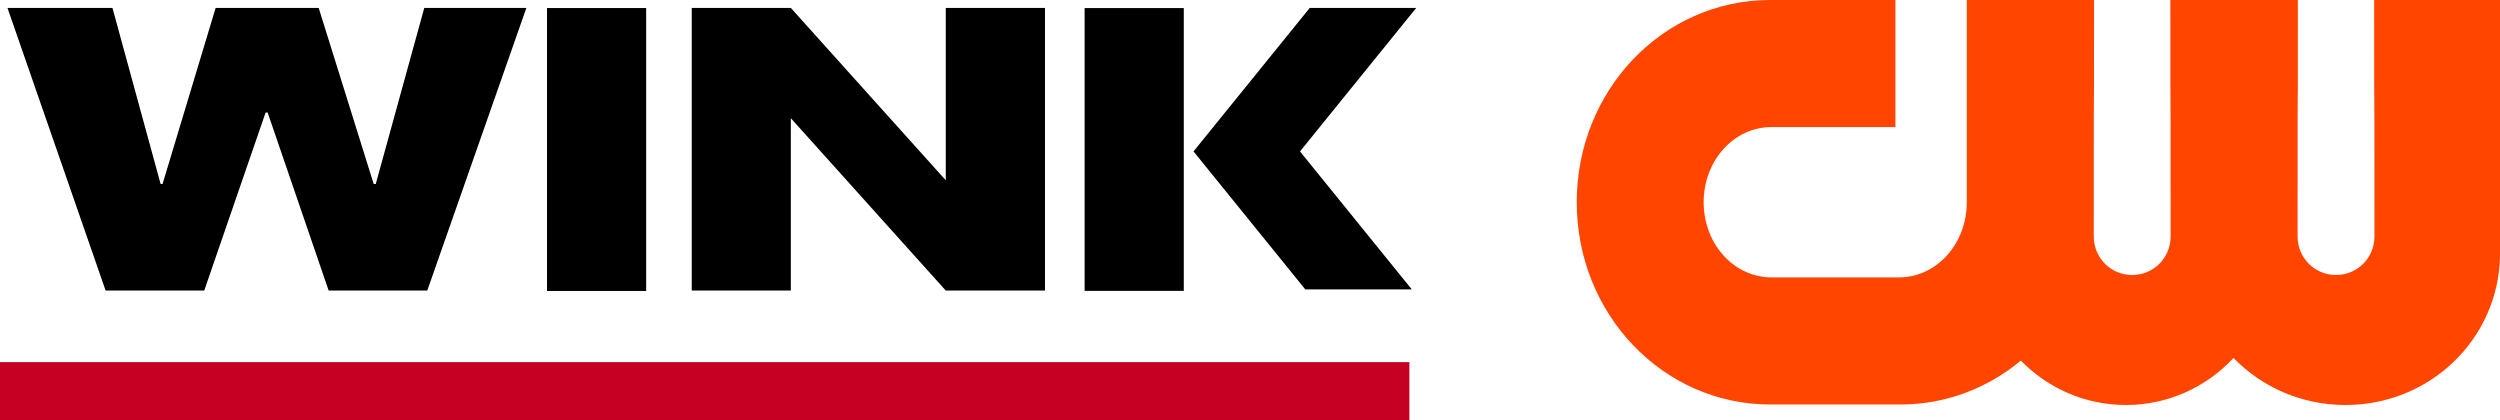 <?xml version="1.0" encoding="UTF-8" standalone="no"?>
<!-- Created with Inkscape (http://www.inkscape.org/) -->

<svg
   width="1311.308mm"
   height="220.455mm"
   viewBox="0 0 1311.308 220.455"
   version="1.1"
   id="svg5"
   xml:space="preserve"
   inkscape:export-filename="WXCW 2024.png"
   inkscape:export-xdpi="96"
   inkscape:export-ydpi="96"
   inkscape:version="1.4 (86a8ad7, 2024-10-11)"
   sodipodi:docname="WXCW_2024.svg"
   xmlns:inkscape="http://www.inkscape.org/namespaces/inkscape"
   xmlns:sodipodi="http://sodipodi.sourceforge.net/DTD/sodipodi-0.dtd"
   xmlns="http://www.w3.org/2000/svg"
   xmlns:svg="http://www.w3.org/2000/svg"><sodipodi:namedview
     id="namedview7"
     pagecolor="#ffffff"
     bordercolor="#000000"
     borderopacity="0.25"
     inkscape:showpageshadow="2"
     inkscape:pageopacity="0.0"
     inkscape:pagecheckerboard="0"
     inkscape:deskcolor="#d1d1d1"
     inkscape:document-units="mm"
     showgrid="false"
     inkscape:zoom="0.135907"
     inkscape:cx="1420.0887"
     inkscape:cy="629.10667"
     inkscape:window-width="1366"
     inkscape:window-height="697"
     inkscape:window-x="-8"
     inkscape:window-y="-8"
     inkscape:window-maximized="1"
     inkscape:current-layer="layer1" /><defs
     id="defs2">
	
	
	
	
	
	
</defs><g
     inkscape:label="Layer 1"
     inkscape:groupmode="layer"
     id="layer1"><g
       id="g1"><rect
         x="-2.4552251e-05"
         y="189.941"
         class="st1"
         width="739.255"
         height="30.513"
         id="rect252"
         style="stroke-width:0.265" /><polygon
         class="st2"
         points="535,104.3 452.5,339.6 370.4,339.6 319.6,191.4 317.9,191.4 266.8,339.6 184.7,339.6 103,104.3 190.4,104.3 230.5,250.9 232.1,250.9 276.3,104.3 362.1,104.3 407.9,250.9 409.6,250.9 450,104.3 "
         id="polygon254"
         transform="matrix(0.63,0,0,0.63,-60.964,-61.541)"
         style="fill:#000000;stroke-width:0.42" /><rect
         x="286.914"
         y="4.214"
         class="st2"
         width="52.011"
         height="148.406"
         id="rect256"
         style="fill:#000000;stroke-width:0.265" /><polygon
         class="st2"
         points="884.2,339.6 966.8,339.6 966.8,104.3 884.2,104.3 884.2,247.8 755.2,104.3 672.7,104.3 672.7,339.6 755.2,339.6 755.2,196.1 "
         id="polygon258"
         transform="matrix(0.63,0,0,0.63,-60.964,-61.541)"
         style="fill:#000000;stroke-width:0.42" /><path
         class="st2"
         d="M 620.922,152.556 H 568.91 V 4.214 h 52.011 z M 681.885,79.425 742.849,4.151 h -55.857 l -60.964,75.275 58.631,72.375 h 55.857 z"
         id="path260"
         style="fill:#000000;stroke-width:0.265" /><path
         id="rect5"
         style="fill:#ff4500;fill-opacity:1;fill-rule:evenodd;stroke:none;stroke-width:0.4"
         d="M 928.08,1.6890959e-6 C 872.067,0.251 827.04,47.452 827.04,106.072 c 0,58.777 45.262,106.095 101.483,106.095 h 68.229 c 23.959,0 45.908,-8.614 63.231,-23.025 14.074,14.401 33.548,23.285 55.126,23.285 22.254,0 42.254,-9.467 56.417,-24.673 14.752,15.206 35.583,24.673 58.762,24.673 44.435,0 80.242,-34.745 81.019,-78.172 V 1.6890958e-6 h -65.997 C 1245.311,151.769 1245.445,-53.043 1245.445,124.099 c 0,11.163 -8.988,20.151 -20.151,20.151 -11.164,0 -20.151,-8.988 -20.151,-20.151 0,-177.142 0.134,27.67 0.134,-124.099 h -66.876 C 1138.401,151.769 1138.535,-53.043 1138.535,124.099 c 0,11.163 -8.988,20.151 -20.151,20.151 -11.164,0 -20.151,-8.988 -20.151,-20.151 0,-177.142 0.134,27.67 0.134,-124.099 h -66.742 V 106.072 c 0,21.841 -15.866,39.426 -35.573,39.426 h -66.874 c -19.707,0 -35.573,-17.585 -35.573,-39.426 0,-21.841 15.866,-39.426 35.573,-39.426 h 65.007 V 1.6890958e-6 Z" /></g></g><style
     type="text/css"
     id="style248">
	.st0{fill:#FFFFFF;}
	.st1{fill:#C60023;}
	.st2{fill:#04114F;}
</style></svg>
